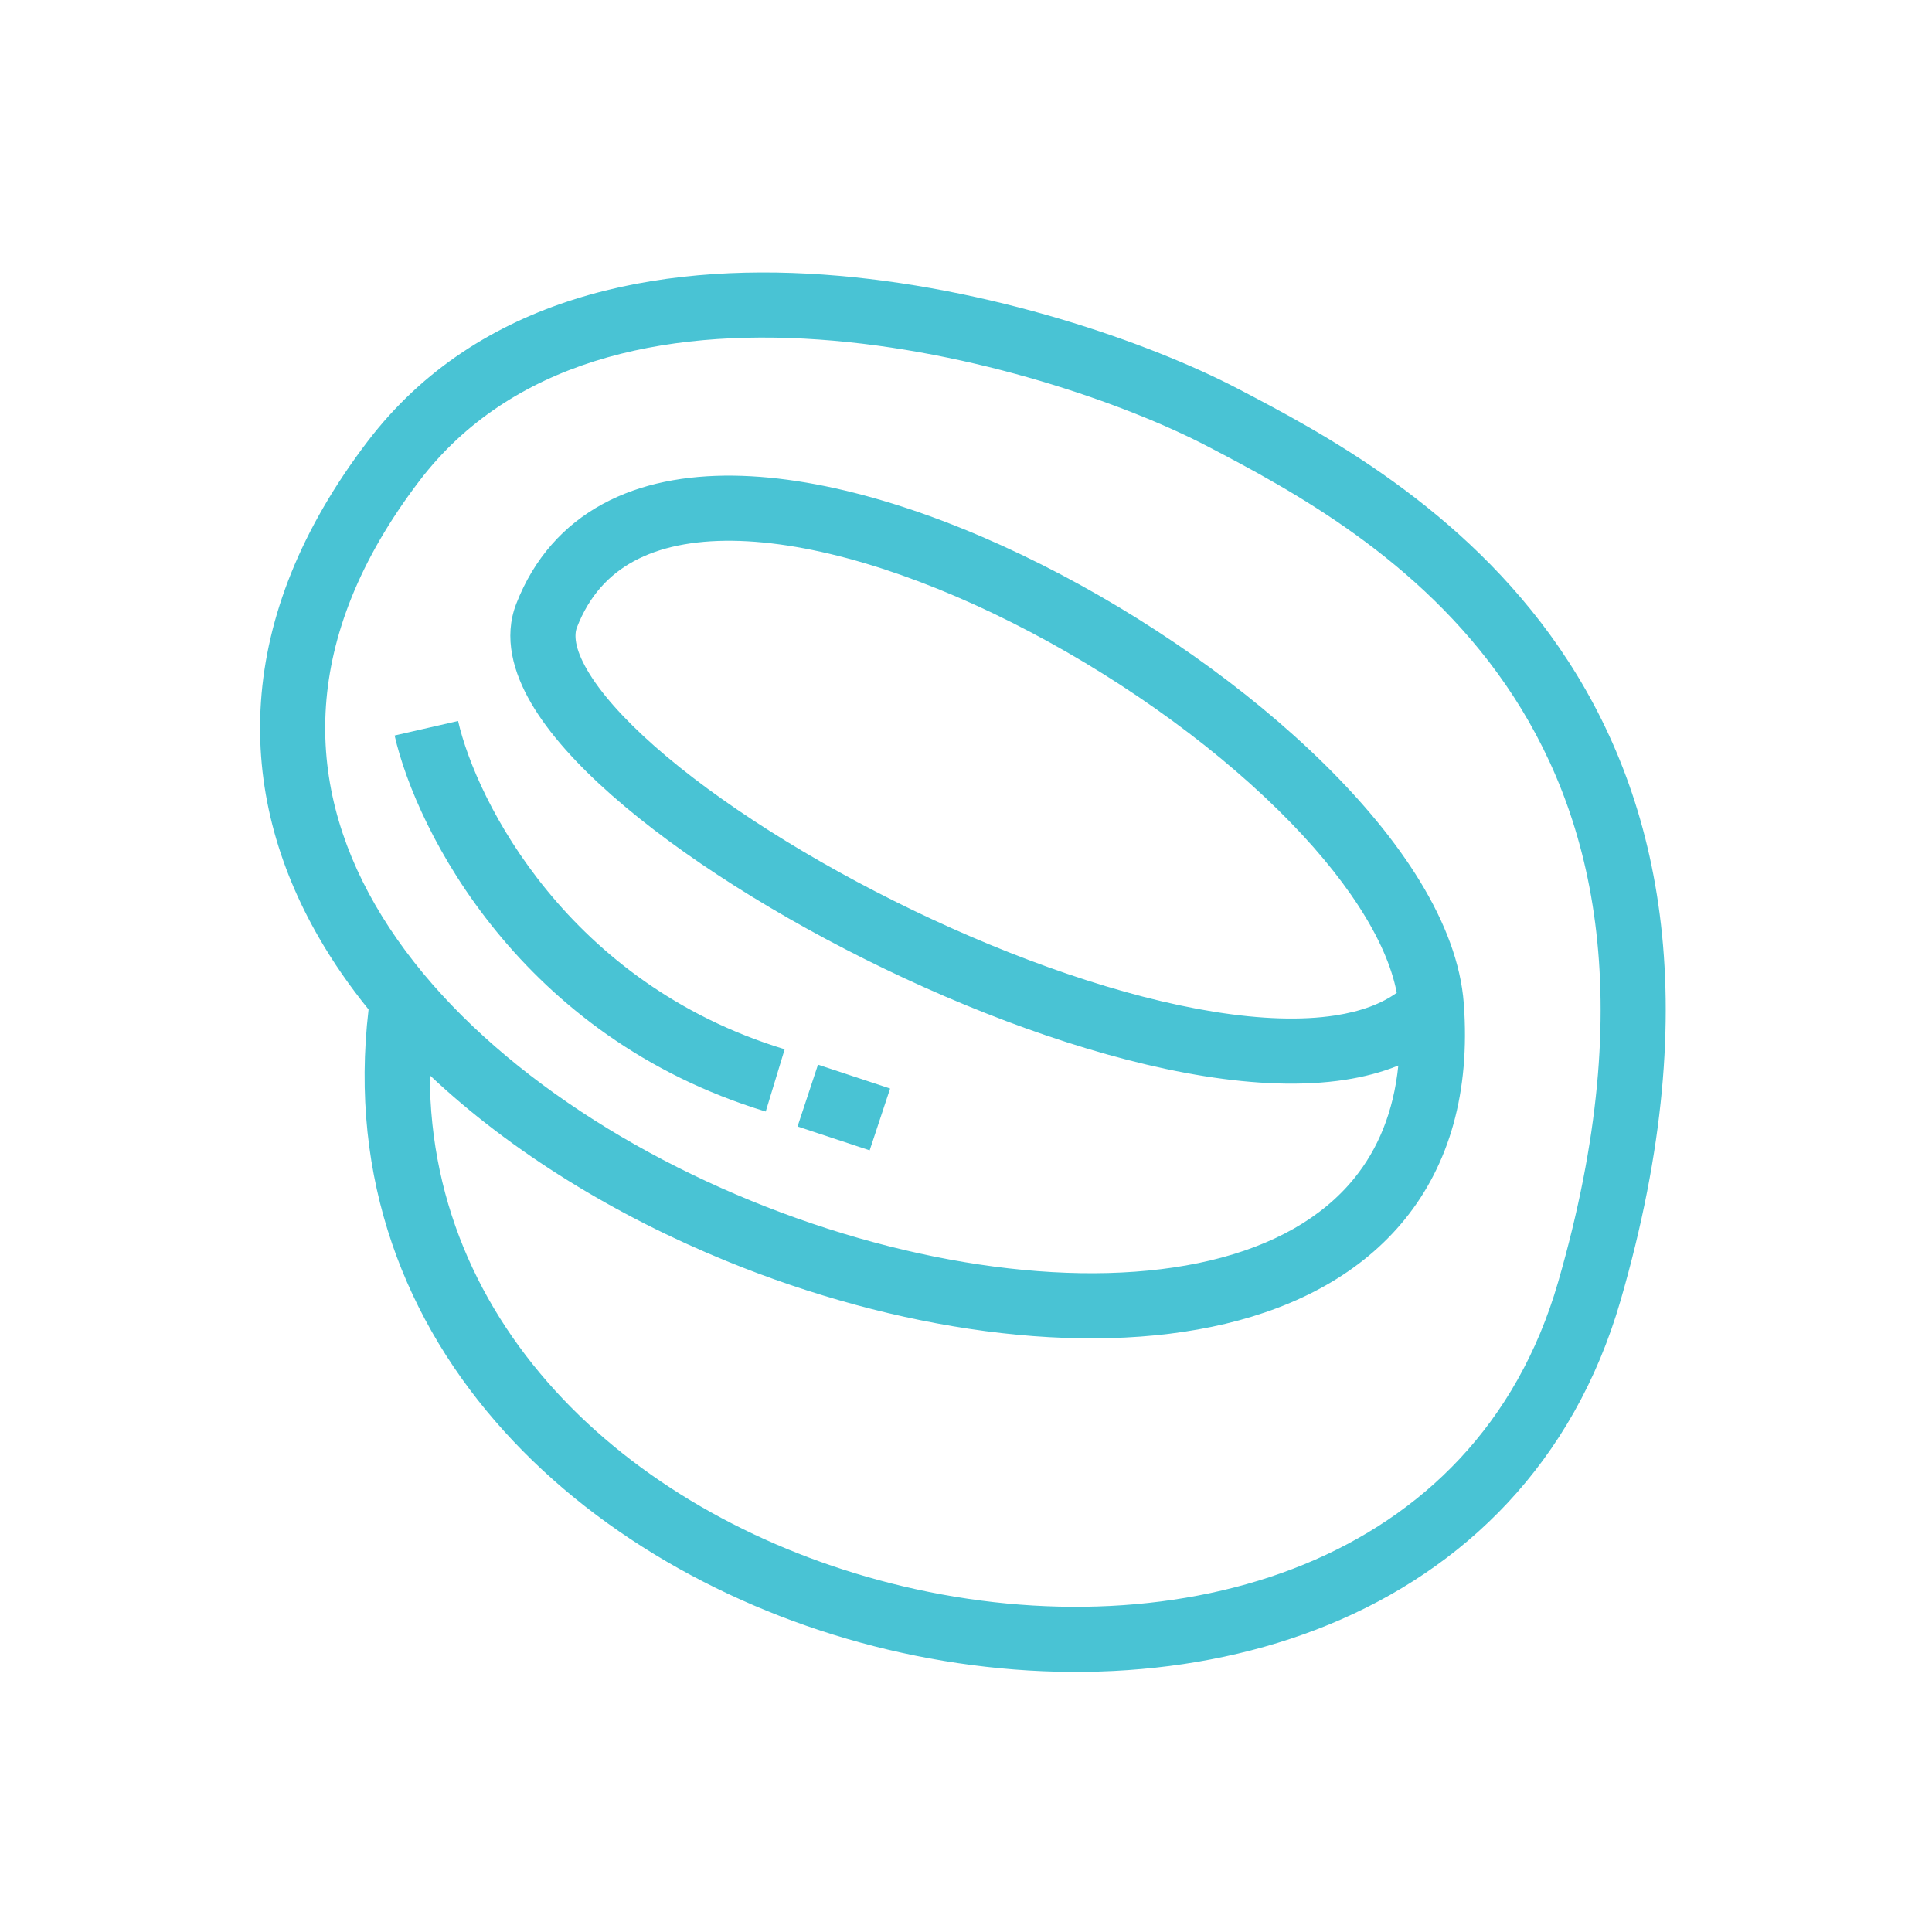 <svg width="156" height="156" viewBox="0 0 156 156" fill="none" xmlns="http://www.w3.org/2000/svg">
<path fill-rule="evenodd" clip-rule="evenodd" d="M66.477 22.172C79.885 23.112 92.886 27.7 99.927 31.373C106.687 34.9 118.079 40.915 125.92 52.327C133.866 63.892 137.92 80.608 130.855 105.003C127.046 118.157 118.197 126.706 107.294 131.181C96.462 135.626 83.659 136.042 71.678 133.195C48.202 127.617 26.537 108.992 29.76 81.508C28.253 79.648 26.905 77.708 25.744 75.694C22.409 69.911 20.604 63.489 21.073 56.645C21.543 49.801 24.274 42.735 29.686 35.638C38.642 23.896 53.118 21.236 66.477 22.172ZM34.707 86.822C34.725 108.138 52.304 123.188 72.894 128.08C84.013 130.722 95.666 130.27 105.298 126.317C114.859 122.393 122.482 115.014 125.805 103.54C132.501 80.419 128.509 65.379 121.587 55.304C114.559 45.076 104.262 39.565 97.495 36.035C91.009 32.651 78.706 28.3 66.11 27.417C53.465 26.531 41.237 29.163 33.867 38.826C28.968 45.25 26.706 51.356 26.319 57.005C25.931 62.655 27.404 68.047 30.299 73.068C36.134 83.189 47.691 91.662 60.674 96.967C73.663 102.275 87.544 104.194 97.728 101.775C102.783 100.574 106.757 98.349 109.363 95.126C111.237 92.809 112.52 89.832 112.908 86.038C111.557 86.586 110.104 86.959 108.596 87.191C105.179 87.715 101.304 87.543 97.257 86.895C89.161 85.6 79.945 82.335 71.441 78.236C62.936 74.138 54.963 69.119 49.39 64.204C46.615 61.756 44.316 59.231 42.876 56.755C41.462 54.323 40.624 51.477 41.688 48.745C43.123 45.059 45.544 42.388 48.675 40.69C51.757 39.019 55.385 38.364 59.197 38.407C66.783 38.493 75.668 41.347 84.07 45.569C92.509 49.811 100.708 55.559 106.939 61.699C113.06 67.731 117.716 74.57 118.194 81.025C118.725 88.199 117.014 94.025 113.451 98.432C109.917 102.803 104.782 105.503 98.943 106.891C87.338 109.648 72.291 107.394 58.685 101.834C49.835 98.218 41.368 93.11 34.707 86.822ZM112.782 80.161C111.967 75.907 108.617 70.733 103.248 65.443C97.45 59.73 89.712 54.29 81.709 50.267C73.667 46.225 65.604 43.738 59.138 43.665C55.925 43.628 53.251 44.189 51.181 45.312C49.161 46.408 47.578 48.108 46.587 50.653C46.368 51.214 46.355 52.279 47.421 54.112C48.462 55.902 50.301 57.997 52.868 60.261C57.979 64.769 65.511 69.542 73.724 73.5C81.936 77.458 90.65 80.514 98.087 81.704C101.806 82.298 105.098 82.409 107.798 81.994C109.916 81.669 111.562 81.04 112.782 80.161ZM61.829 89.752C42.065 83.743 33.64 67.158 31.863 59.389L36.988 58.217C38.468 64.684 45.869 79.404 63.358 84.722L61.829 89.752Z" fill="#49C3D4"/>
<rect x="66.049" y="85.967" width="6.134" height="5.258" transform="rotate(18.306 66.049 85.967)" fill="#49C3D4"/>
</svg>
